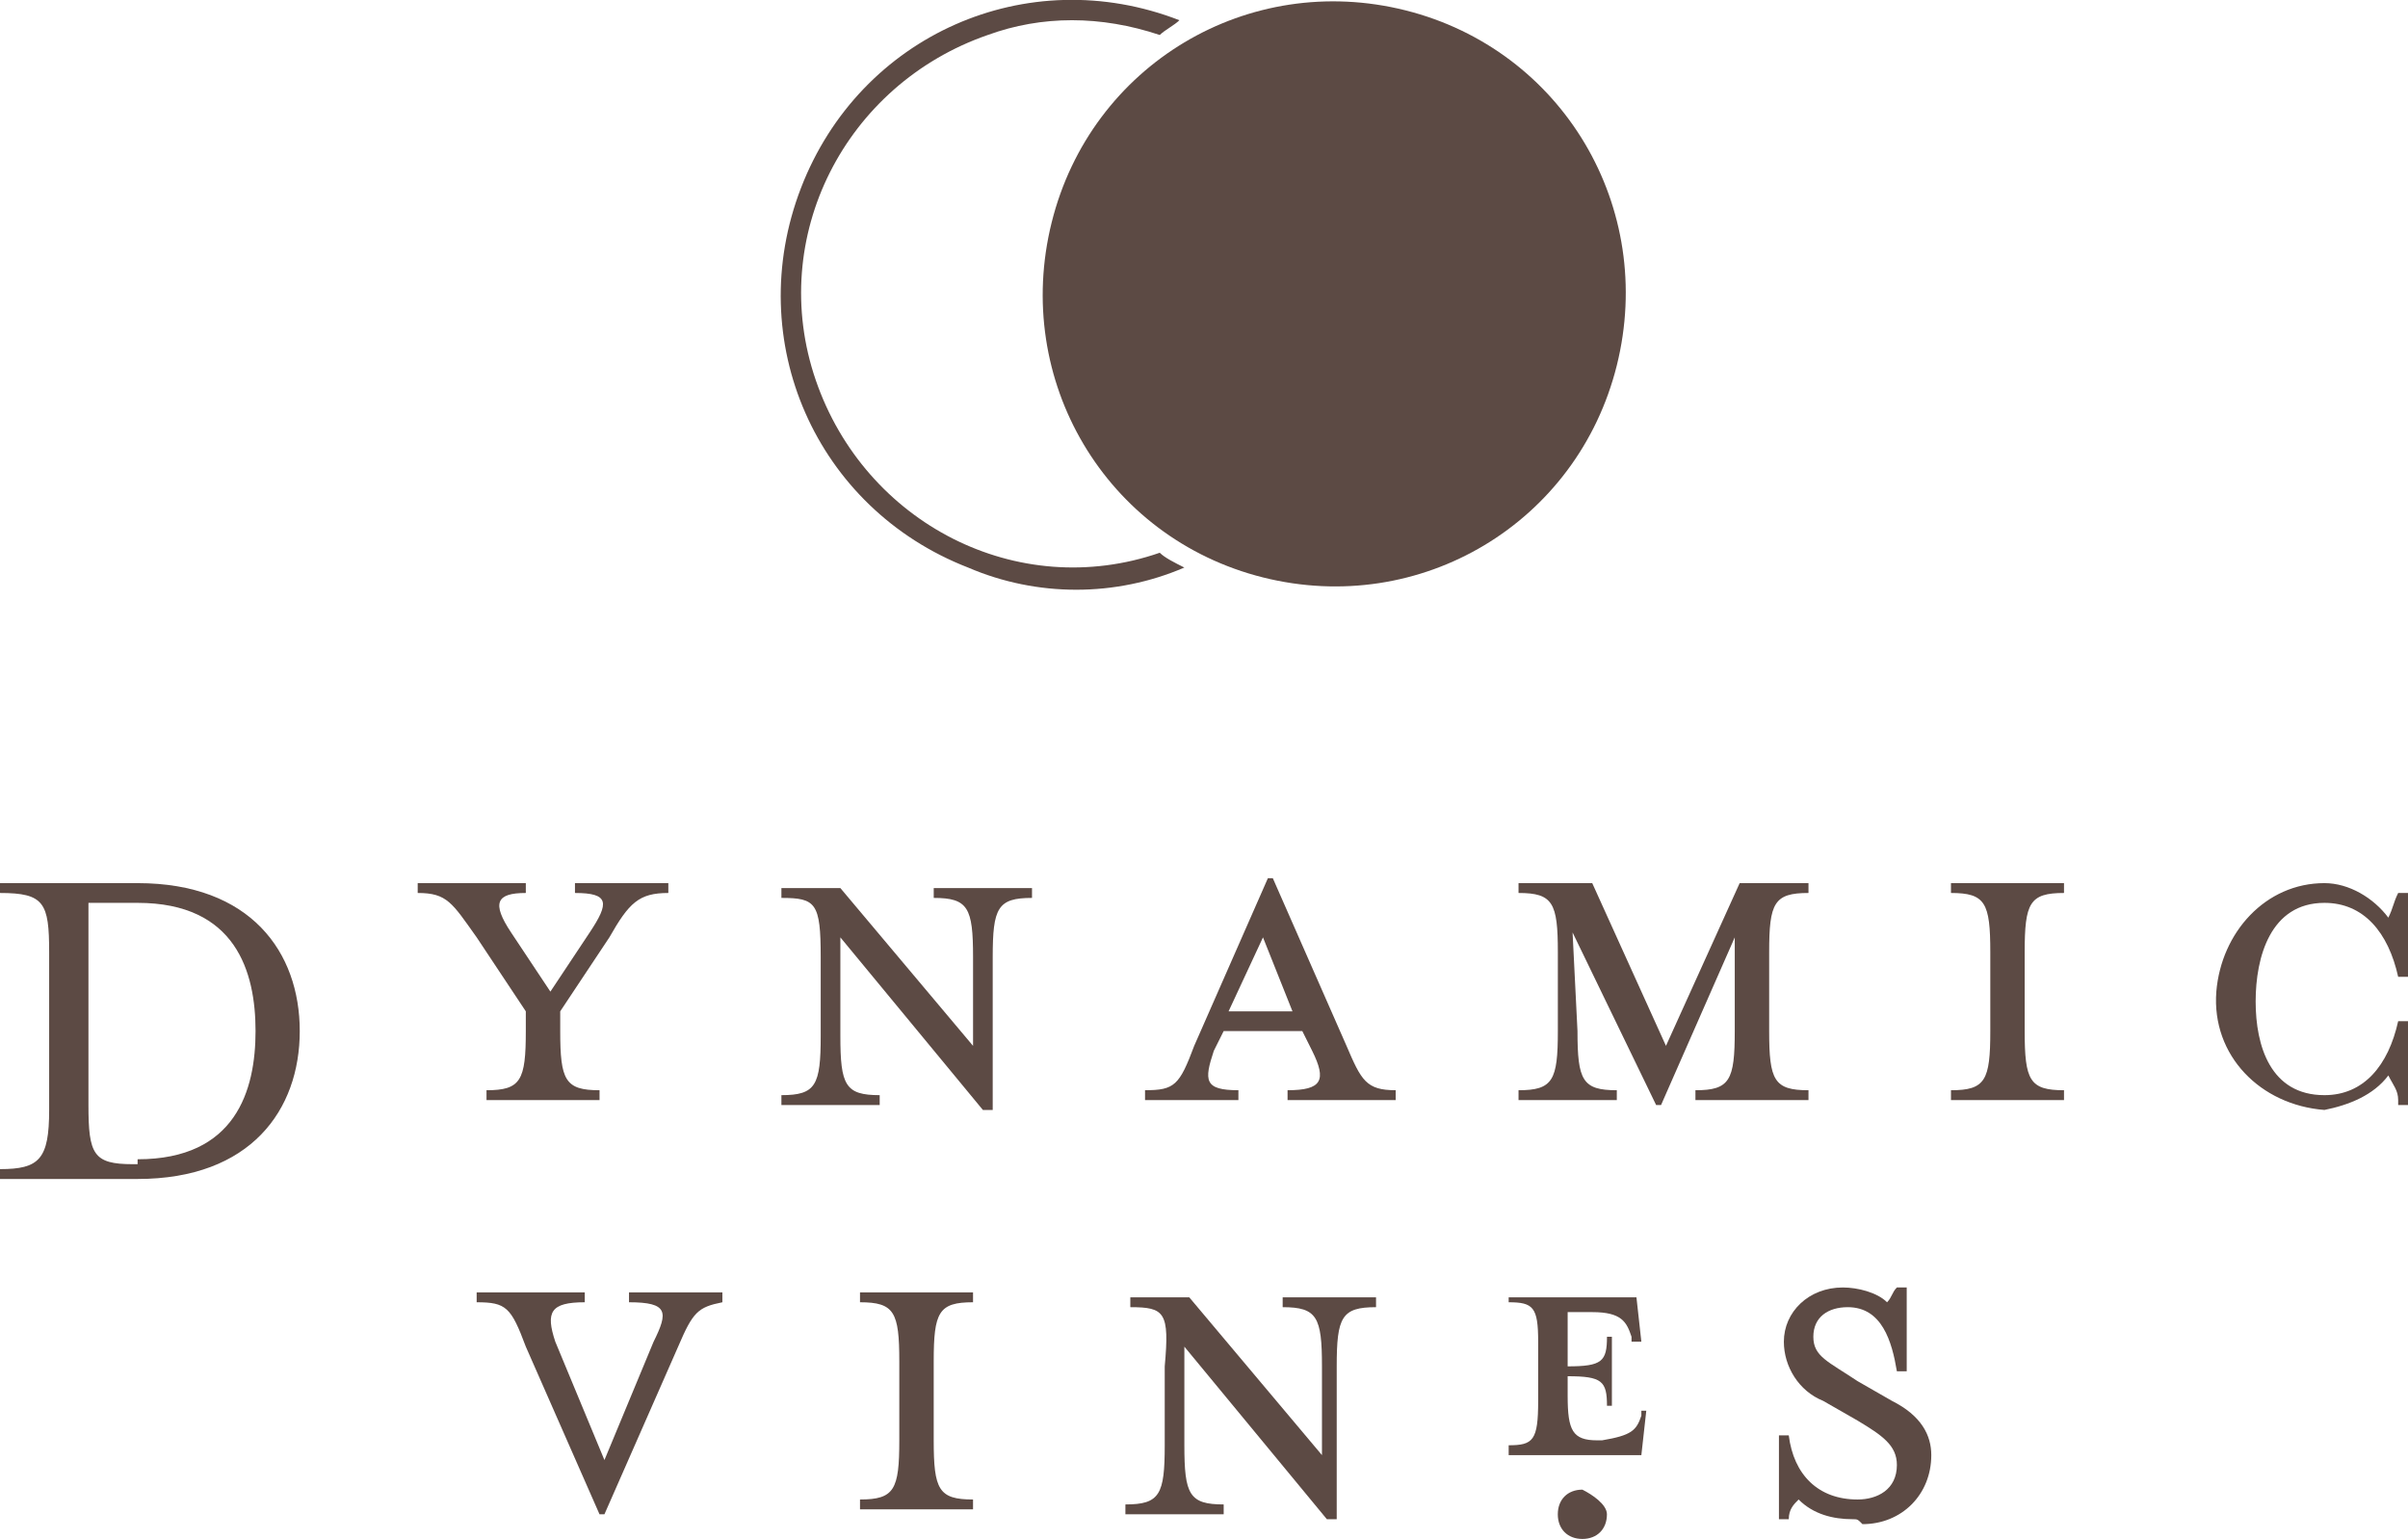 <svg width="97" height="62" viewBox="0 0 97 62" fill="none" xmlns="http://www.w3.org/2000/svg">
<g clip-path="url(#clip0)">
<path d="M5.543 46.704C9.502 46.704 10.294 43.923 10.294 41.539C10.294 39.155 9.502 36.374 5.543 36.374H3.563V44.519C3.563 46.505 3.761 46.902 5.345 46.902H5.543V46.704V46.704ZM0 47.101C1.584 47.101 1.98 46.704 1.98 44.717V38.36C1.98 36.374 1.782 35.976 0 35.976V35.579H5.543C10.096 35.579 12.075 38.36 12.075 41.539C12.075 44.717 10.096 47.498 5.543 47.498H0V47.101Z" fill="#5C4A44"/>
<path d="M22.567 41.539C22.567 43.525 22.765 43.923 24.151 43.923V44.32H19.598V43.923C20.983 43.923 21.181 43.525 21.181 41.539V40.744L19.202 37.764C18.212 36.374 18.014 35.976 16.826 35.976V35.579H21.181V35.976C19.994 35.976 19.796 36.374 20.587 37.566L22.171 39.95L23.755 37.566C24.547 36.374 24.547 35.976 23.161 35.976V35.579H26.922V35.976C25.734 35.976 25.338 36.374 24.547 37.764L22.567 40.744V41.539Z" fill="#5C4A44"/>
<path d="M31.477 36.175V35.778H33.852L39.197 42.135V38.559C39.197 36.572 38.999 36.175 37.613 36.175V35.778H41.572V36.175C40.187 36.175 39.989 36.572 39.989 38.559V44.717H39.593L33.852 37.764V41.737C33.852 43.724 34.05 44.121 35.436 44.121V44.519H31.477V44.121C32.862 44.121 33.06 43.724 33.06 41.737V38.559C33.06 36.374 32.862 36.175 31.477 36.175Z" fill="#5C4A44"/>
<path d="M50.876 37.764L49.49 40.744H52.064L50.876 37.764ZM48.896 42.333C48.501 43.525 48.501 43.922 49.886 43.922V44.32H46.125V43.922C47.313 43.922 47.511 43.724 48.105 42.135L51.074 35.38H51.272L54.241 42.135C54.835 43.525 55.033 43.922 56.221 43.922V44.32H51.866V43.922C53.252 43.922 53.45 43.525 52.856 42.333L52.46 41.539H49.292L48.896 42.333Z" fill="#5C4A44"/>
<path d="M63.545 41.539C63.545 43.525 63.743 43.923 65.129 43.923V44.32H61.17V43.923C62.556 43.923 62.754 43.525 62.754 41.539V38.36C62.754 36.374 62.556 35.976 61.17 35.976V35.579H64.139L67.109 42.135L70.078 35.579H72.85V35.976C71.464 35.976 71.266 36.374 71.266 38.36V41.539C71.266 43.525 71.464 43.923 72.85 43.923V44.32H68.296V43.923C69.682 43.923 69.88 43.525 69.88 41.539V37.764L66.911 44.519H66.713L63.347 37.566L63.545 41.539Z" fill="#5C4A44"/>
<path d="M78.59 44.32V43.923C79.976 43.923 80.174 43.525 80.174 41.539V38.36C80.174 36.374 79.976 35.976 78.59 35.976V35.579H83.143V35.976C81.757 35.976 81.559 36.374 81.559 38.36V41.539C81.559 43.525 81.757 43.923 83.143 43.923V44.32H78.59Z" fill="#5C4A44"/>
<path d="M96.604 44.32C96.604 43.923 96.406 43.724 96.208 43.327C95.614 44.121 94.624 44.519 93.634 44.717C91.061 44.519 89.081 42.532 89.279 39.95C89.477 37.566 91.259 35.579 93.634 35.579C94.624 35.579 95.614 36.175 96.208 36.97C96.406 36.572 96.406 36.374 96.604 35.976H97V39.353H96.604C96.208 37.566 95.218 36.374 93.634 36.374C91.457 36.374 90.863 38.559 90.863 40.347C90.863 42.135 91.457 44.121 93.634 44.121C95.218 44.121 96.208 42.929 96.604 41.141H97V44.519H96.604V44.32Z" fill="#5C4A44"/>
<path d="M27.317 54.253L24.348 61.007H24.15L21.181 54.253C20.587 52.663 20.389 52.465 19.201 52.465V52.067H23.556V52.465C22.171 52.465 21.973 52.862 22.369 54.054L24.348 58.822L26.328 54.054C26.922 52.862 26.922 52.465 25.338 52.465V52.067H29.099V52.465C28.109 52.663 27.911 52.862 27.317 54.253Z" fill="#5C4A44"/>
<path d="M34.643 60.808V60.411C36.028 60.411 36.226 60.014 36.226 58.027V54.849C36.226 52.862 36.028 52.465 34.643 52.465V52.067H39.196V52.465C37.81 52.465 37.612 52.862 37.612 54.849V58.027C37.612 60.014 37.81 60.411 39.196 60.411V60.808H34.643Z" fill="#5C4A44"/>
<path d="M45.532 52.663V52.266H47.907L53.252 58.623V55.047C53.252 53.061 53.054 52.663 51.669 52.663V52.266H55.43V52.663C54.044 52.663 53.846 53.061 53.846 55.047V61.206H53.45L47.709 54.253V58.226C47.709 60.212 47.907 60.61 49.293 60.61V61.007H45.334V60.61C46.72 60.61 46.918 60.212 46.918 58.226V55.047C47.116 52.862 46.918 52.663 45.532 52.663Z" fill="#5C4A44"/>
<path d="M66.118 57.034V56.835H66.316L66.118 58.623H60.773V58.226C61.763 58.226 61.961 58.027 61.961 56.438V54.054C61.961 52.663 61.763 52.465 60.773 52.465V52.266H65.92L66.118 54.054H65.722V53.855C65.525 53.259 65.326 52.862 64.139 52.862H63.149V55.047C64.535 55.047 64.733 54.849 64.733 53.855H64.931V56.636H64.733C64.733 55.643 64.535 55.445 63.149 55.445V56.239C63.149 57.63 63.347 58.027 64.337 58.027H64.535C65.722 57.828 65.92 57.63 66.118 57.034Z" fill="#5C4A44"/>
<path d="M74.629 61.205C73.838 61.205 73.046 61.007 72.452 60.411C72.254 60.609 72.056 60.808 72.056 61.205H71.66V57.828H72.056C72.254 59.417 73.244 60.411 74.828 60.411C75.619 60.411 76.411 60.014 76.411 59.02C76.411 58.226 75.817 57.828 74.828 57.232L73.442 56.438C72.452 56.04 71.858 55.047 71.858 54.054C71.858 52.862 72.848 51.869 74.234 51.869C74.828 51.869 75.619 52.067 76.015 52.465C76.213 52.266 76.213 52.067 76.411 51.869H76.807V55.246H76.411C76.213 54.054 75.817 52.663 74.432 52.663C73.64 52.663 73.046 53.061 73.046 53.855C73.046 54.65 73.64 54.849 74.828 55.643L76.213 56.438C77.401 57.034 77.797 57.828 77.797 58.623C77.797 60.212 76.609 61.404 75.025 61.404C74.828 61.205 74.828 61.205 74.629 61.205Z" fill="#5C4A44"/>
<path d="M64.731 61.007C64.731 61.603 64.336 62 63.742 62C63.148 62 62.752 61.603 62.752 61.007C62.752 60.411 63.148 60.014 63.742 60.014C64.138 60.212 64.731 60.61 64.731 61.007Z" fill="#5C4A44"/>
<path d="M46.718 22.269C40.977 24.256 34.84 21.077 32.861 15.316C30.881 9.555 34.048 3.397 39.789 1.41C41.967 0.616 44.342 0.616 46.718 1.41C46.916 1.212 47.312 1.013 47.51 0.815C41.373 -1.569 34.642 1.41 32.267 7.569C29.891 13.727 32.861 20.481 38.997 22.865C41.769 24.057 44.936 24.057 47.708 22.865C47.312 22.666 46.916 22.468 46.718 22.269Z" fill="#5C4A44"/>
<path d="M50.876 23.263C57.21 24.852 63.545 21.078 65.129 14.721C66.712 8.364 62.951 2.007 56.617 0.417C50.282 -1.172 43.947 2.603 42.364 8.96C40.78 15.316 44.541 21.674 50.876 23.263Z" fill="#5C4A44"/>
</g>
<defs>
<clipPath id="clip0">
<rect width="97" height="62" fill="white"/>
</clipPath>
</defs>
</svg>
